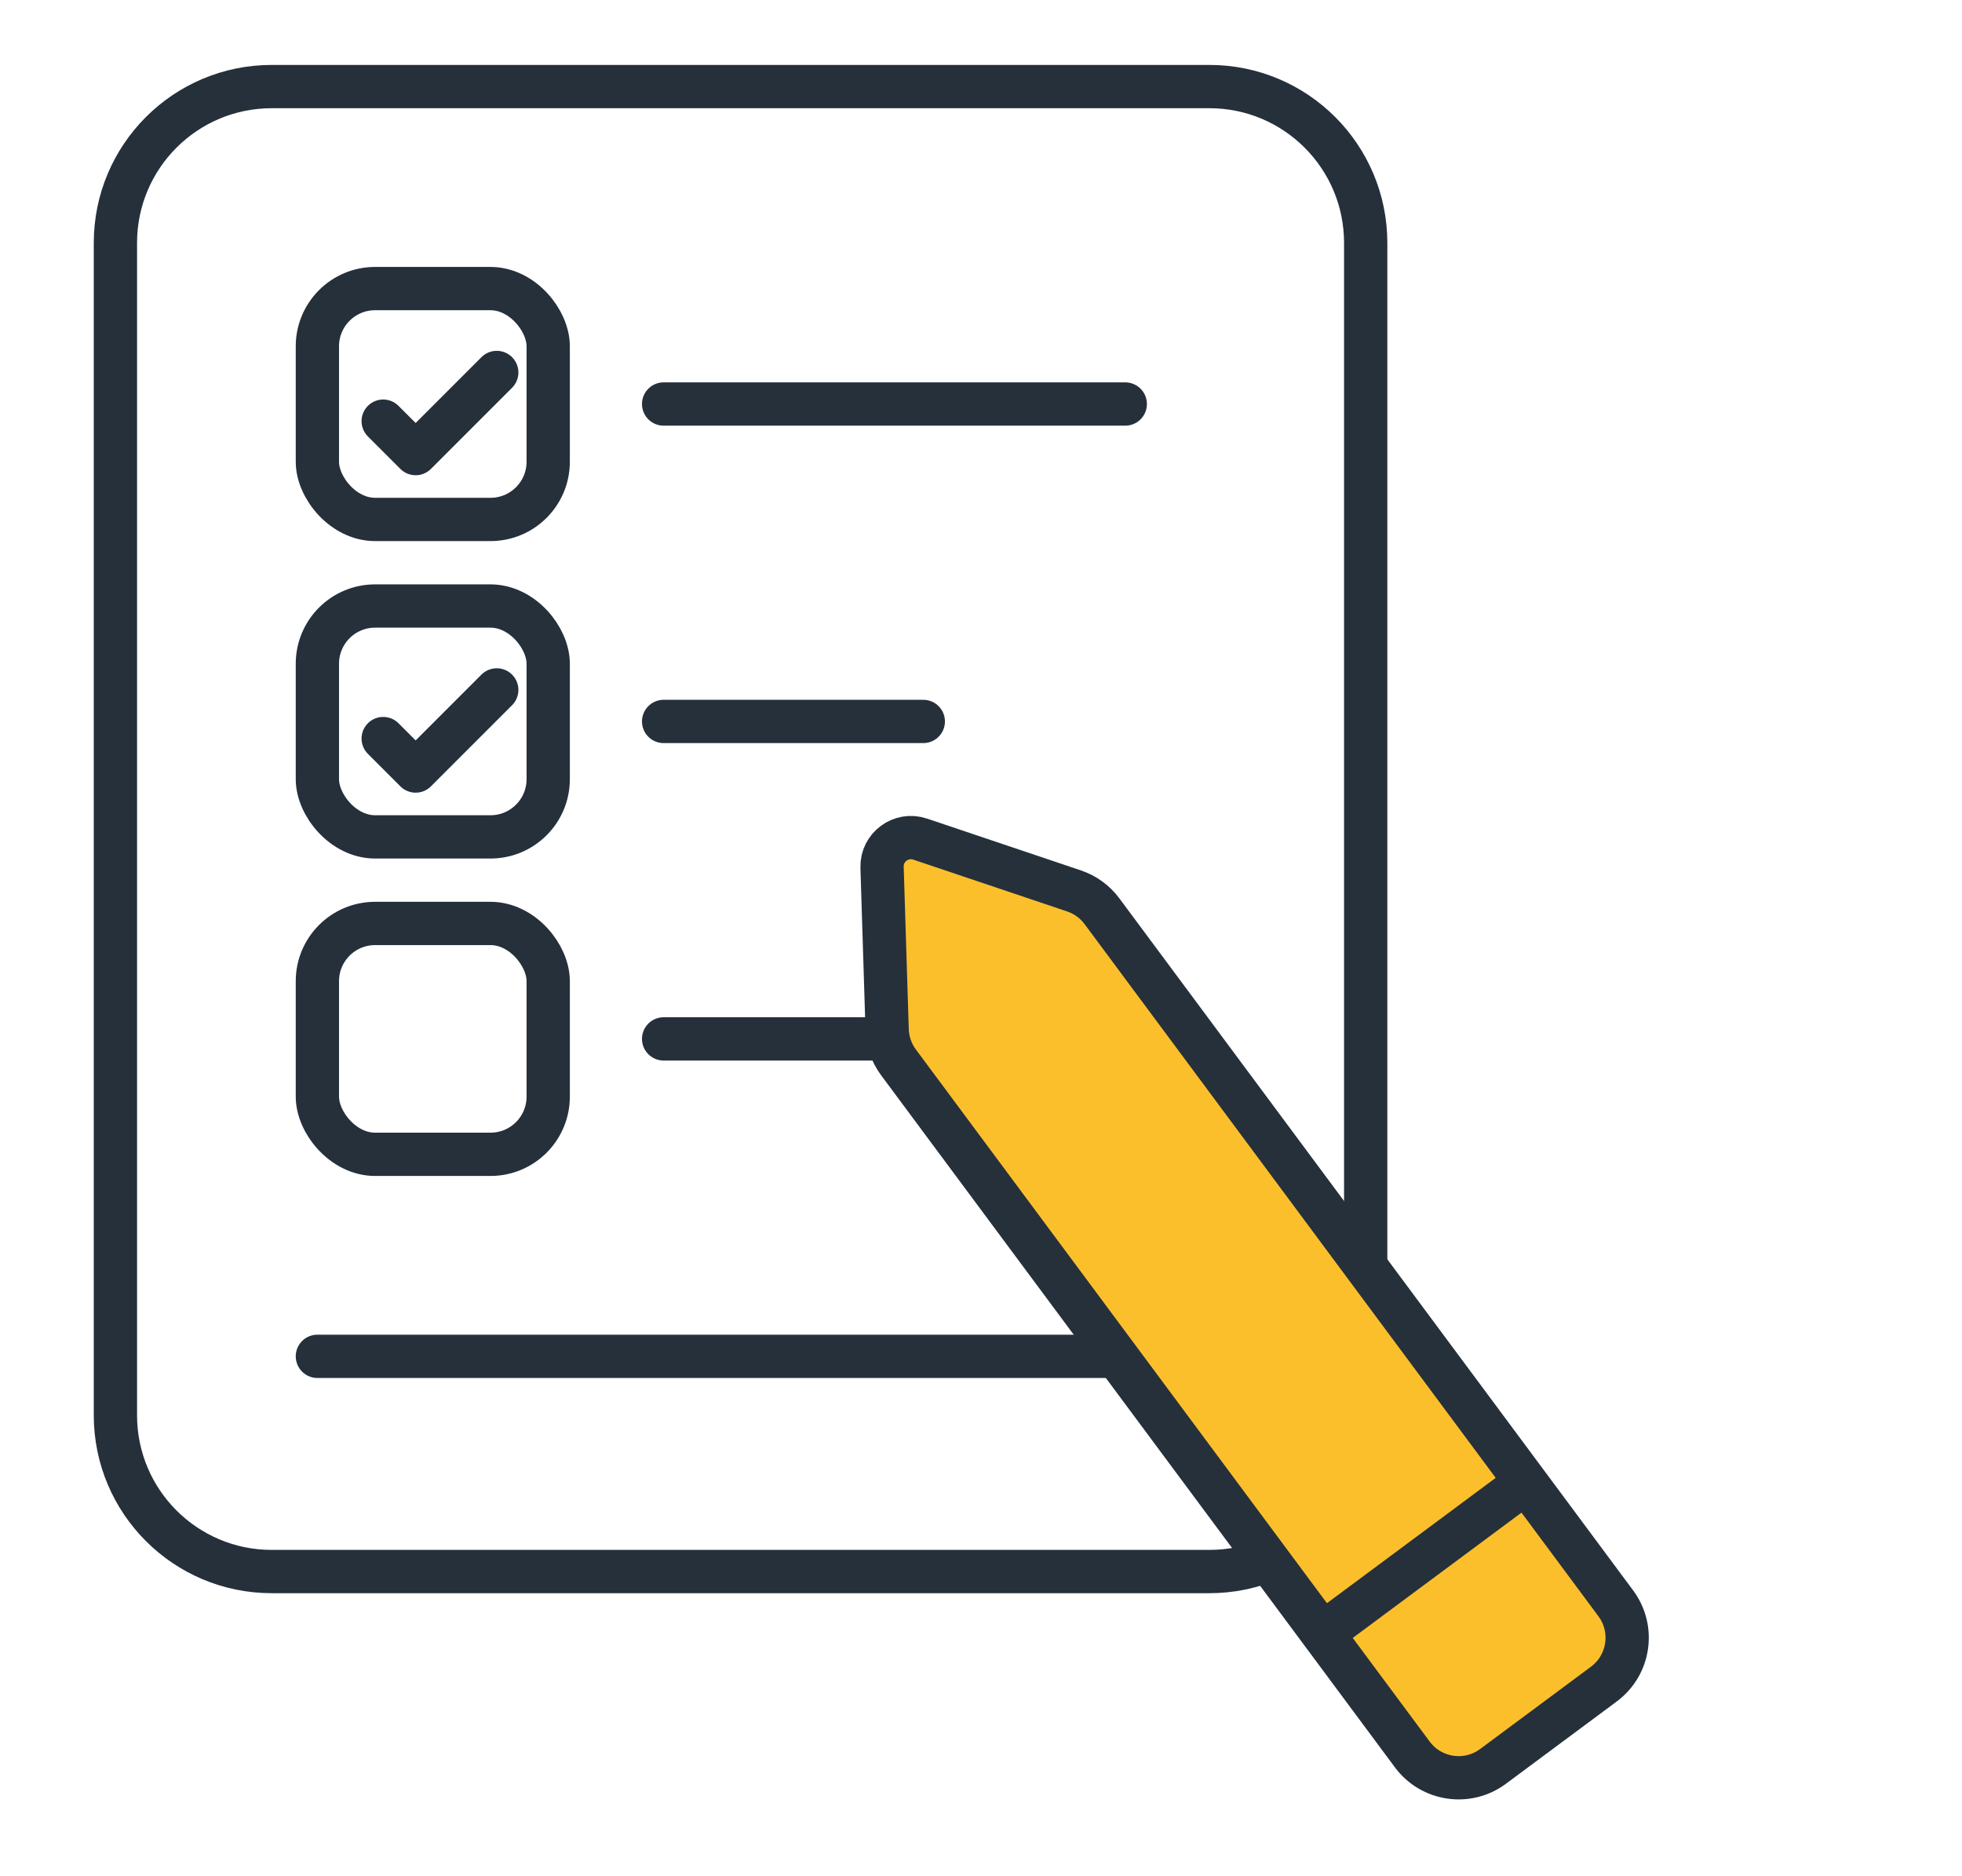 <svg width="68" height="65" viewBox="0 0 68 65" fill="none" xmlns="http://www.w3.org/2000/svg">
<path d="M20.25 3H9.417C6.425 3 4 5.425 4 8.417V49.042C4 52.033 6.425 54.458 9.417 54.458H41.917C44.908 54.458 47.333 52.033 47.333 49.042V8.417C47.333 5.425 44.908 3 41.917 3H20.25Z" stroke="#25303B" stroke-width="1.5" stroke-linecap="round" stroke-linejoin="round"/>
<path d="M23 36H39" stroke="#25303B" stroke-width="1.5" stroke-linecap="round" stroke-linejoin="round"/>
<path d="M23 14H39" stroke="#25303B" stroke-width="1.5" stroke-linecap="round" stroke-linejoin="round"/>
<path d="M23 25H32" stroke="#25303B" stroke-width="1.5" stroke-linecap="round" stroke-linejoin="round"/>
<path d="M11 47L39 47" stroke="#25303B" stroke-width="1.5" stroke-linecap="round" stroke-linejoin="round"/>
<path d="M51.746 61.21L55.587 58.358C56.474 57.699 56.659 56.447 56.001 55.56L52.888 51.367L38.193 31.577C37.95 31.249 37.612 31.004 37.225 30.873L31.89 29.077C31.229 28.855 30.549 29.36 30.571 30.056L30.747 35.684C30.76 36.091 30.897 36.486 31.14 36.813L45.835 56.604L48.948 60.796C49.607 61.683 50.859 61.868 51.746 61.21Z" fill="#FCBF2C"/>
<path d="M52.888 51.367L56.001 55.56C56.659 56.447 56.474 57.699 55.587 58.358L51.746 61.21C50.859 61.868 49.607 61.683 48.948 60.796L45.835 56.604M52.888 51.367L38.193 31.577C37.95 31.249 37.612 31.004 37.225 30.873L31.89 29.077C31.229 28.855 30.549 29.36 30.571 30.056L30.747 35.684C30.76 36.091 30.897 36.486 31.14 36.813L45.835 56.604M52.888 51.367L45.835 56.604" stroke="#25303B" stroke-width="1.5" stroke-linecap="round" stroke-linejoin="round"/>
<path d="M13.281 14.594L14.406 15.718L17.217 12.907" stroke="#25303B" stroke-width="1.5" stroke-linecap="round" stroke-linejoin="round"/>
<path d="M13.281 25.593L14.406 26.718L17.217 23.907" stroke="#25303B" stroke-width="1.5" stroke-linecap="round" stroke-linejoin="round"/>
<rect x="11" y="10" width="8" height="8" rx="2" stroke="#25303B" stroke-width="1.5"/>
<rect x="11" y="21" width="8" height="8" rx="2" stroke="#25303B" stroke-width="1.5"/>
<rect x="11" y="32" width="8" height="8" rx="2" stroke="#25303B" stroke-width="1.5"/>
</svg>
